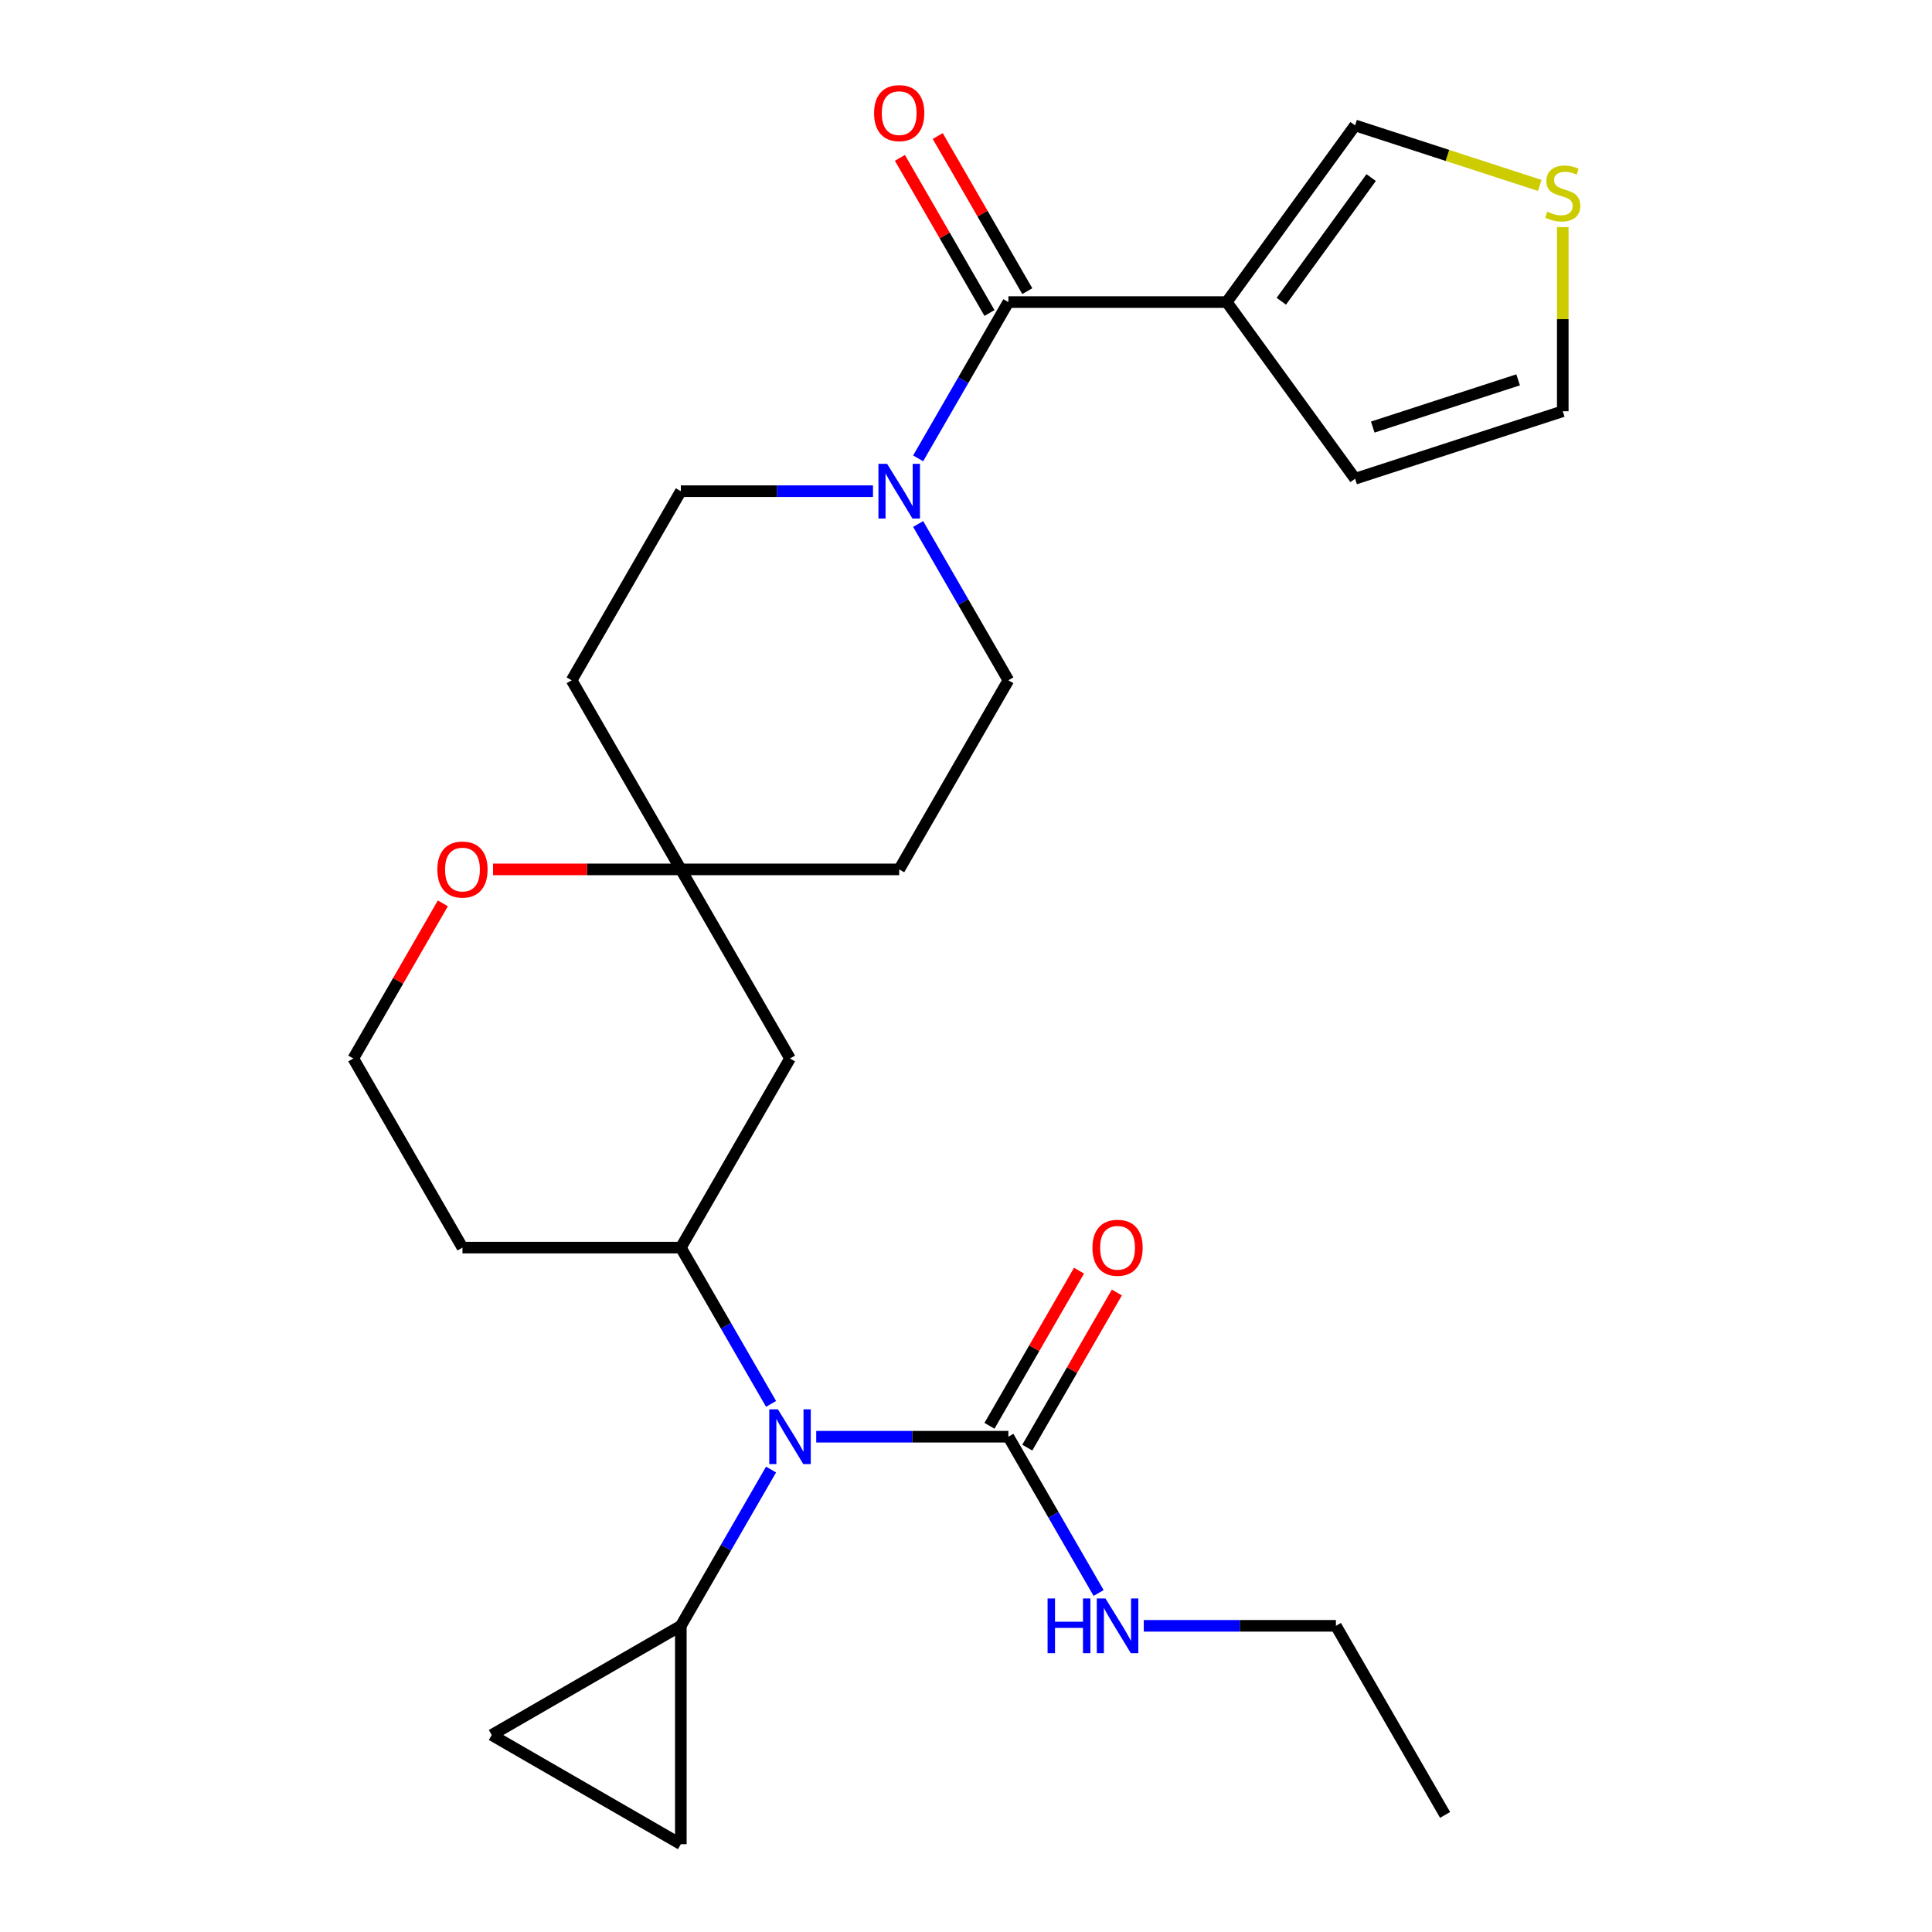 <?xml version='1.0' encoding='iso-8859-1'?>
<svg version='1.1' baseProfile='full'
              xmlns='http://www.w3.org/2000/svg'
                      xmlns:rdkit='http://www.rdkit.org/xml'
                      xmlns:xlink='http://www.w3.org/1999/xlink'
                  xml:space='preserve'
width='1000px' height='1000px' viewBox='0 0 1000 1000'>
<!-- END OF HEADER -->
<rect style='opacity:1.0;fill:#FFFFFF;stroke:none' width='1000' height='1000' x='0' y='0'> </rect>
<path class='bond-0' d='M 521.934,156.352 L 634.958,156.352' style='fill:none;fill-rule:evenodd;stroke:#000000;stroke-width:6px;stroke-linecap:butt;stroke-linejoin:miter;stroke-opacity:1' />
<path class='bond-2' d='M 521.934,156.352 L 498.582,196.799' style='fill:none;fill-rule:evenodd;stroke:#000000;stroke-width:6px;stroke-linecap:butt;stroke-linejoin:miter;stroke-opacity:1' />
<path class='bond-2' d='M 498.582,196.799 L 475.229,237.247' style='fill:none;fill-rule:evenodd;stroke:#0000FF;stroke-width:6px;stroke-linecap:butt;stroke-linejoin:miter;stroke-opacity:1' />
<path class='bond-16' d='M 531.723,150.7 L 508.543,110.552' style='fill:none;fill-rule:evenodd;stroke:#000000;stroke-width:6px;stroke-linecap:butt;stroke-linejoin:miter;stroke-opacity:1' />
<path class='bond-16' d='M 508.543,110.552 L 485.364,70.404' style='fill:none;fill-rule:evenodd;stroke:#FF0000;stroke-width:6px;stroke-linecap:butt;stroke-linejoin:miter;stroke-opacity:1' />
<path class='bond-16' d='M 512.146,162.003 L 488.967,121.855' style='fill:none;fill-rule:evenodd;stroke:#000000;stroke-width:6px;stroke-linecap:butt;stroke-linejoin:miter;stroke-opacity:1' />
<path class='bond-16' d='M 488.967,121.855 L 465.788,81.707' style='fill:none;fill-rule:evenodd;stroke:#FF0000;stroke-width:6px;stroke-linecap:butt;stroke-linejoin:miter;stroke-opacity:1' />
<path class='bond-11' d='M 634.958,156.352 L 701.392,64.913' style='fill:none;fill-rule:evenodd;stroke:#000000;stroke-width:6px;stroke-linecap:butt;stroke-linejoin:miter;stroke-opacity:1' />
<path class='bond-11' d='M 663.211,155.923 L 709.715,91.916' style='fill:none;fill-rule:evenodd;stroke:#000000;stroke-width:6px;stroke-linecap:butt;stroke-linejoin:miter;stroke-opacity:1' />
<path class='bond-12' d='M 634.958,156.352 L 701.392,247.79' style='fill:none;fill-rule:evenodd;stroke:#000000;stroke-width:6px;stroke-linecap:butt;stroke-linejoin:miter;stroke-opacity:1' />
<path class='bond-1' d='M 399.104,726.655 L 375.751,686.207' style='fill:none;fill-rule:evenodd;stroke:#0000FF;stroke-width:6px;stroke-linecap:butt;stroke-linejoin:miter;stroke-opacity:1' />
<path class='bond-1' d='M 375.751,686.207 L 352.399,645.759' style='fill:none;fill-rule:evenodd;stroke:#000000;stroke-width:6px;stroke-linecap:butt;stroke-linejoin:miter;stroke-opacity:1' />
<path class='bond-3' d='M 422.476,743.64 L 472.205,743.64' style='fill:none;fill-rule:evenodd;stroke:#0000FF;stroke-width:6px;stroke-linecap:butt;stroke-linejoin:miter;stroke-opacity:1' />
<path class='bond-3' d='M 472.205,743.64 L 521.934,743.64' style='fill:none;fill-rule:evenodd;stroke:#000000;stroke-width:6px;stroke-linecap:butt;stroke-linejoin:miter;stroke-opacity:1' />
<path class='bond-5' d='M 399.104,760.626 L 375.751,801.074' style='fill:none;fill-rule:evenodd;stroke:#0000FF;stroke-width:6px;stroke-linecap:butt;stroke-linejoin:miter;stroke-opacity:1' />
<path class='bond-5' d='M 375.751,801.074 L 352.399,841.522' style='fill:none;fill-rule:evenodd;stroke:#000000;stroke-width:6px;stroke-linecap:butt;stroke-linejoin:miter;stroke-opacity:1' />
<path class='bond-13' d='M 451.857,254.233 L 402.128,254.233' style='fill:none;fill-rule:evenodd;stroke:#0000FF;stroke-width:6px;stroke-linecap:butt;stroke-linejoin:miter;stroke-opacity:1' />
<path class='bond-13' d='M 402.128,254.233 L 352.399,254.233' style='fill:none;fill-rule:evenodd;stroke:#000000;stroke-width:6px;stroke-linecap:butt;stroke-linejoin:miter;stroke-opacity:1' />
<path class='bond-14' d='M 475.229,271.219 L 498.582,311.667' style='fill:none;fill-rule:evenodd;stroke:#0000FF;stroke-width:6px;stroke-linecap:butt;stroke-linejoin:miter;stroke-opacity:1' />
<path class='bond-14' d='M 498.582,311.667 L 521.934,352.114' style='fill:none;fill-rule:evenodd;stroke:#000000;stroke-width:6px;stroke-linecap:butt;stroke-linejoin:miter;stroke-opacity:1' />
<path class='bond-17' d='M 531.723,749.291 L 554.902,709.144' style='fill:none;fill-rule:evenodd;stroke:#000000;stroke-width:6px;stroke-linecap:butt;stroke-linejoin:miter;stroke-opacity:1' />
<path class='bond-17' d='M 554.902,709.144 L 578.081,668.996' style='fill:none;fill-rule:evenodd;stroke:#FF0000;stroke-width:6px;stroke-linecap:butt;stroke-linejoin:miter;stroke-opacity:1' />
<path class='bond-17' d='M 512.146,737.989 L 535.326,697.841' style='fill:none;fill-rule:evenodd;stroke:#000000;stroke-width:6px;stroke-linecap:butt;stroke-linejoin:miter;stroke-opacity:1' />
<path class='bond-17' d='M 535.326,697.841 L 558.505,657.693' style='fill:none;fill-rule:evenodd;stroke:#FF0000;stroke-width:6px;stroke-linecap:butt;stroke-linejoin:miter;stroke-opacity:1' />
<path class='bond-21' d='M 521.934,743.64 L 545.287,784.088' style='fill:none;fill-rule:evenodd;stroke:#000000;stroke-width:6px;stroke-linecap:butt;stroke-linejoin:miter;stroke-opacity:1' />
<path class='bond-21' d='M 545.287,784.088 L 568.64,824.536' style='fill:none;fill-rule:evenodd;stroke:#0000FF;stroke-width:6px;stroke-linecap:butt;stroke-linejoin:miter;stroke-opacity:1' />
<path class='bond-4' d='M 352.399,645.759 L 408.911,547.877' style='fill:none;fill-rule:evenodd;stroke:#000000;stroke-width:6px;stroke-linecap:butt;stroke-linejoin:miter;stroke-opacity:1' />
<path class='bond-28' d='M 352.399,645.759 L 239.375,645.759' style='fill:none;fill-rule:evenodd;stroke:#000000;stroke-width:6px;stroke-linecap:butt;stroke-linejoin:miter;stroke-opacity:1' />
<path class='bond-7' d='M 352.399,841.522 L 352.399,954.545' style='fill:none;fill-rule:evenodd;stroke:#000000;stroke-width:6px;stroke-linecap:butt;stroke-linejoin:miter;stroke-opacity:1' />
<path class='bond-8' d='M 352.399,841.522 L 254.517,898.034' style='fill:none;fill-rule:evenodd;stroke:#000000;stroke-width:6px;stroke-linecap:butt;stroke-linejoin:miter;stroke-opacity:1' />
<path class='bond-6' d='M 352.399,449.996 L 465.423,449.996' style='fill:none;fill-rule:evenodd;stroke:#000000;stroke-width:6px;stroke-linecap:butt;stroke-linejoin:miter;stroke-opacity:1' />
<path class='bond-9' d='M 352.399,449.996 L 408.911,547.877' style='fill:none;fill-rule:evenodd;stroke:#000000;stroke-width:6px;stroke-linecap:butt;stroke-linejoin:miter;stroke-opacity:1' />
<path class='bond-15' d='M 352.399,449.996 L 303.8,449.996' style='fill:none;fill-rule:evenodd;stroke:#000000;stroke-width:6px;stroke-linecap:butt;stroke-linejoin:miter;stroke-opacity:1' />
<path class='bond-15' d='M 303.8,449.996 L 255.201,449.996' style='fill:none;fill-rule:evenodd;stroke:#FF0000;stroke-width:6px;stroke-linecap:butt;stroke-linejoin:miter;stroke-opacity:1' />
<path class='bond-26' d='M 352.399,449.996 L 295.887,352.114' style='fill:none;fill-rule:evenodd;stroke:#000000;stroke-width:6px;stroke-linecap:butt;stroke-linejoin:miter;stroke-opacity:1' />
<path class='bond-29' d='M 352.399,954.545 L 254.517,898.034' style='fill:none;fill-rule:evenodd;stroke:#000000;stroke-width:6px;stroke-linecap:butt;stroke-linejoin:miter;stroke-opacity:1' />
<path class='bond-10' d='M 796.978,95.971 L 749.185,80.442' style='fill:none;fill-rule:evenodd;stroke:#CCCC00;stroke-width:6px;stroke-linecap:butt;stroke-linejoin:miter;stroke-opacity:1' />
<path class='bond-10' d='M 749.185,80.442 L 701.392,64.913' style='fill:none;fill-rule:evenodd;stroke:#000000;stroke-width:6px;stroke-linecap:butt;stroke-linejoin:miter;stroke-opacity:1' />
<path class='bond-27' d='M 808.884,117.545 L 808.884,165.204' style='fill:none;fill-rule:evenodd;stroke:#CCCC00;stroke-width:6px;stroke-linecap:butt;stroke-linejoin:miter;stroke-opacity:1' />
<path class='bond-27' d='M 808.884,165.204 L 808.884,212.863' style='fill:none;fill-rule:evenodd;stroke:#000000;stroke-width:6px;stroke-linecap:butt;stroke-linejoin:miter;stroke-opacity:1' />
<path class='bond-18' d='M 701.392,247.79 L 808.884,212.863' style='fill:none;fill-rule:evenodd;stroke:#000000;stroke-width:6px;stroke-linecap:butt;stroke-linejoin:miter;stroke-opacity:1' />
<path class='bond-18' d='M 710.53,221.052 L 785.775,196.604' style='fill:none;fill-rule:evenodd;stroke:#000000;stroke-width:6px;stroke-linecap:butt;stroke-linejoin:miter;stroke-opacity:1' />
<path class='bond-19' d='M 352.399,254.233 L 295.887,352.114' style='fill:none;fill-rule:evenodd;stroke:#000000;stroke-width:6px;stroke-linecap:butt;stroke-linejoin:miter;stroke-opacity:1' />
<path class='bond-20' d='M 521.934,352.114 L 465.423,449.996' style='fill:none;fill-rule:evenodd;stroke:#000000;stroke-width:6px;stroke-linecap:butt;stroke-linejoin:miter;stroke-opacity:1' />
<path class='bond-23' d='M 229.222,467.581 L 206.043,507.729' style='fill:none;fill-rule:evenodd;stroke:#FF0000;stroke-width:6px;stroke-linecap:butt;stroke-linejoin:miter;stroke-opacity:1' />
<path class='bond-23' d='M 206.043,507.729 L 182.863,547.877' style='fill:none;fill-rule:evenodd;stroke:#000000;stroke-width:6px;stroke-linecap:butt;stroke-linejoin:miter;stroke-opacity:1' />
<path class='bond-24' d='M 592.012,841.522 L 641.741,841.522' style='fill:none;fill-rule:evenodd;stroke:#0000FF;stroke-width:6px;stroke-linecap:butt;stroke-linejoin:miter;stroke-opacity:1' />
<path class='bond-24' d='M 641.741,841.522 L 691.47,841.522' style='fill:none;fill-rule:evenodd;stroke:#000000;stroke-width:6px;stroke-linecap:butt;stroke-linejoin:miter;stroke-opacity:1' />
<path class='bond-22' d='M 239.375,645.759 L 182.863,547.877' style='fill:none;fill-rule:evenodd;stroke:#000000;stroke-width:6px;stroke-linecap:butt;stroke-linejoin:miter;stroke-opacity:1' />
<path class='bond-25' d='M 691.47,841.522 L 747.982,939.403' style='fill:none;fill-rule:evenodd;stroke:#000000;stroke-width:6px;stroke-linecap:butt;stroke-linejoin:miter;stroke-opacity:1' />
<path  class='atom-2' d='M 402.651 729.48
L 411.931 744.48
Q 412.851 745.96, 414.331 748.64
Q 415.811 751.32, 415.891 751.48
L 415.891 729.48
L 419.651 729.48
L 419.651 757.8
L 415.771 757.8
L 405.811 741.4
Q 404.651 739.48, 403.411 737.28
Q 402.211 735.08, 401.851 734.4
L 401.851 757.8
L 398.171 757.8
L 398.171 729.48
L 402.651 729.48
' fill='#0000FF'/>
<path  class='atom-3' d='M 459.163 240.073
L 468.443 255.073
Q 469.363 256.553, 470.843 259.233
Q 472.323 261.913, 472.403 262.073
L 472.403 240.073
L 476.163 240.073
L 476.163 268.393
L 472.283 268.393
L 462.323 251.993
Q 461.163 250.073, 459.923 247.873
Q 458.723 245.673, 458.363 244.993
L 458.363 268.393
L 454.683 268.393
L 454.683 240.073
L 459.163 240.073
' fill='#0000FF'/>
<path  class='atom-11' d='M 800.884 109.56
Q 801.204 109.68, 802.524 110.24
Q 803.844 110.8, 805.284 111.16
Q 806.764 111.48, 808.204 111.48
Q 810.884 111.48, 812.444 110.2
Q 814.004 108.88, 814.004 106.6
Q 814.004 105.04, 813.204 104.08
Q 812.444 103.12, 811.244 102.6
Q 810.044 102.08, 808.044 101.48
Q 805.524 100.72, 804.004 100
Q 802.524 99.28, 801.444 97.76
Q 800.404 96.24, 800.404 93.68
Q 800.404 90.12, 802.804 87.92
Q 805.244 85.72, 810.044 85.72
Q 813.324 85.72, 817.044 87.28
L 816.124 90.36
Q 812.724 88.96, 810.164 88.96
Q 807.404 88.96, 805.884 90.12
Q 804.364 91.24, 804.404 93.2
Q 804.404 94.72, 805.164 95.64
Q 805.964 96.56, 807.084 97.08
Q 808.244 97.6, 810.164 98.2
Q 812.724 99, 814.244 99.8
Q 815.764 100.6, 816.844 102.24
Q 817.964 103.84, 817.964 106.6
Q 817.964 110.52, 815.324 112.64
Q 812.724 114.72, 808.364 114.72
Q 805.844 114.72, 803.924 114.16
Q 802.044 113.64, 799.804 112.72
L 800.884 109.56
' fill='#CCCC00'/>
<path  class='atom-16' d='M 226.375 450.076
Q 226.375 443.276, 229.735 439.476
Q 233.095 435.676, 239.375 435.676
Q 245.655 435.676, 249.015 439.476
Q 252.375 443.276, 252.375 450.076
Q 252.375 456.956, 248.975 460.876
Q 245.575 464.756, 239.375 464.756
Q 233.135 464.756, 229.735 460.876
Q 226.375 456.996, 226.375 450.076
M 239.375 461.556
Q 243.695 461.556, 246.015 458.676
Q 248.375 455.756, 248.375 450.076
Q 248.375 444.516, 246.015 441.716
Q 243.695 438.876, 239.375 438.876
Q 235.055 438.876, 232.695 441.676
Q 230.375 444.476, 230.375 450.076
Q 230.375 455.796, 232.695 458.676
Q 235.055 461.556, 239.375 461.556
' fill='#FF0000'/>
<path  class='atom-17' d='M 452.423 58.55
Q 452.423 51.75, 455.783 47.95
Q 459.143 44.15, 465.423 44.15
Q 471.703 44.15, 475.063 47.95
Q 478.423 51.75, 478.423 58.55
Q 478.423 65.43, 475.023 69.35
Q 471.623 73.23, 465.423 73.23
Q 459.183 73.23, 455.783 69.35
Q 452.423 65.47, 452.423 58.55
M 465.423 70.03
Q 469.743 70.03, 472.063 67.15
Q 474.423 64.23, 474.423 58.55
Q 474.423 52.99, 472.063 50.19
Q 469.743 47.35, 465.423 47.35
Q 461.103 47.35, 458.743 50.15
Q 456.423 52.95, 456.423 58.55
Q 456.423 64.27, 458.743 67.15
Q 461.103 70.03, 465.423 70.03
' fill='#FF0000'/>
<path  class='atom-18' d='M 565.446 645.839
Q 565.446 639.039, 568.806 635.239
Q 572.166 631.439, 578.446 631.439
Q 584.726 631.439, 588.086 635.239
Q 591.446 639.039, 591.446 645.839
Q 591.446 652.719, 588.046 656.639
Q 584.646 660.519, 578.446 660.519
Q 572.206 660.519, 568.806 656.639
Q 565.446 652.759, 565.446 645.839
M 578.446 657.319
Q 582.766 657.319, 585.086 654.439
Q 587.446 651.519, 587.446 645.839
Q 587.446 640.279, 585.086 637.479
Q 582.766 634.639, 578.446 634.639
Q 574.126 634.639, 571.766 637.439
Q 569.446 640.239, 569.446 645.839
Q 569.446 651.559, 571.766 654.439
Q 574.126 657.319, 578.446 657.319
' fill='#FF0000'/>
<path  class='atom-22' d='M 542.226 827.362
L 546.066 827.362
L 546.066 839.402
L 560.546 839.402
L 560.546 827.362
L 564.386 827.362
L 564.386 855.682
L 560.546 855.682
L 560.546 842.602
L 546.066 842.602
L 546.066 855.682
L 542.226 855.682
L 542.226 827.362
' fill='#0000FF'/>
<path  class='atom-22' d='M 572.186 827.362
L 581.466 842.362
Q 582.386 843.842, 583.866 846.522
Q 585.346 849.202, 585.426 849.362
L 585.426 827.362
L 589.186 827.362
L 589.186 855.682
L 585.306 855.682
L 575.346 839.282
Q 574.186 837.362, 572.946 835.162
Q 571.746 832.962, 571.386 832.282
L 571.386 855.682
L 567.706 855.682
L 567.706 827.362
L 572.186 827.362
' fill='#0000FF'/>
</svg>
